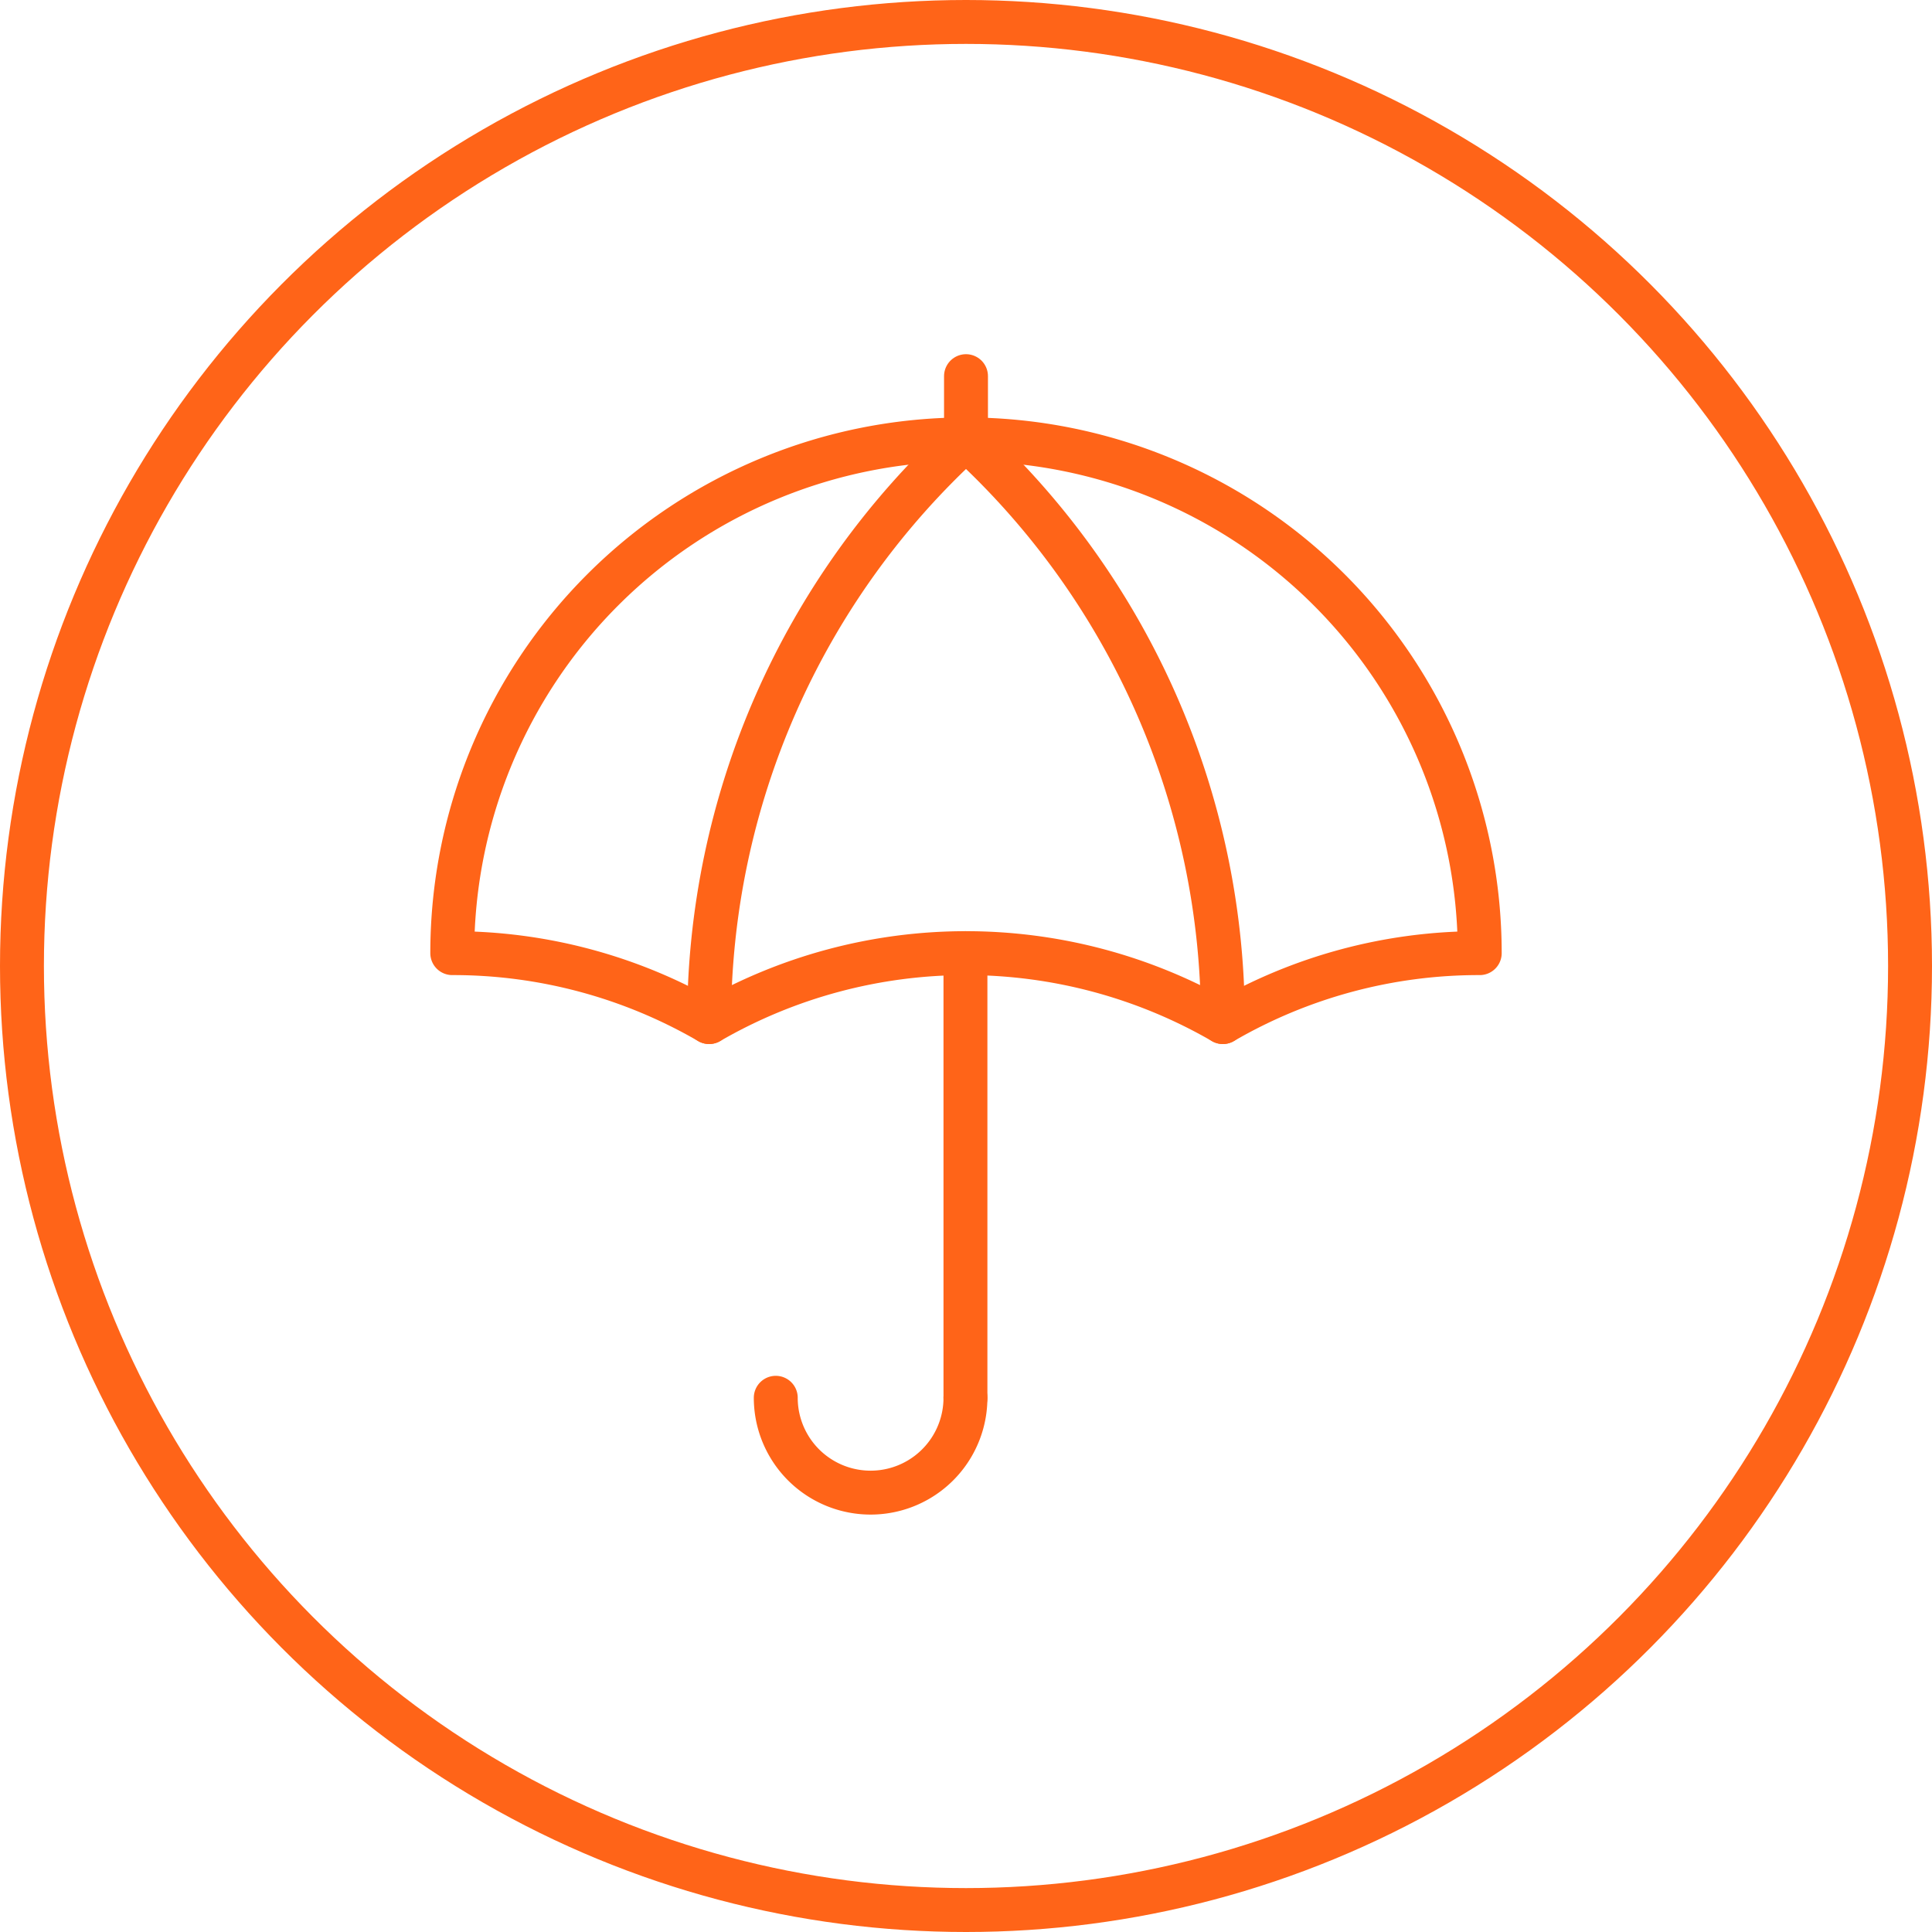 <?xml version="1.0" encoding="UTF-8"?> <svg xmlns="http://www.w3.org/2000/svg" xmlns:xlink="http://www.w3.org/1999/xlink" id="Group_44" data-name="Group 44" width="88" height="88" viewBox="0 0 88 88"><defs><clipPath id="clip-path"><rect id="Rectangle_10" data-name="Rectangle 10" width="88" height="88" fill="none"></rect></clipPath></defs><g id="Group_43" data-name="Group 43" clip-path="url(#clip-path)"><circle id="Ellipse_6" data-name="Ellipse 6" cx="43" cy="43" r="43" transform="translate(1 1)" fill="none" stroke="#ff6418" stroke-miterlimit="10" stroke-width="2"></circle><path id="Path_46" data-name="Path 46" d="M67.4,43.414a23.182,23.182,0,0,0-11.7,3.14,23.368,23.368,0,0,0-23.4,0,23.209,23.209,0,0,0-11.7-3.14,23.4,23.4,0,1,1,46.8,0Z" fill="none" stroke="#ff6418" stroke-linecap="round" stroke-linejoin="round" stroke-width="2"></path><path id="Path_47" data-name="Path 47" d="M32.3,46.553a35.905,35.905,0,0,1,11.677-26.54" fill="none" stroke="#ff6418" stroke-linecap="round" stroke-linejoin="round" stroke-width="2"></path><path id="Path_48" data-name="Path 48" d="M55.7,46.553a35.905,35.905,0,0,0-11.677-26.54" fill="none" stroke="#ff6418" stroke-linecap="round" stroke-linejoin="round" stroke-width="2"></path><line id="Line_3" data-name="Line 3" y2="20.254" transform="translate(43.975 43.414)" fill="none" stroke="#ff6418" stroke-linecap="round" stroke-linejoin="round" stroke-width="2"></line><path id="Path_49" data-name="Path 49" d="M35.335,63.667a4.32,4.32,0,0,0,8.64,0" fill="none" stroke="#ff6418" stroke-linecap="round" stroke-linejoin="round" stroke-width="2"></path><line id="Line_4" data-name="Line 4" y1="2.88" transform="translate(44 17.133)" fill="none" stroke="#ff6418" stroke-linecap="round" stroke-linejoin="round" stroke-width="2"></line></g></svg> 